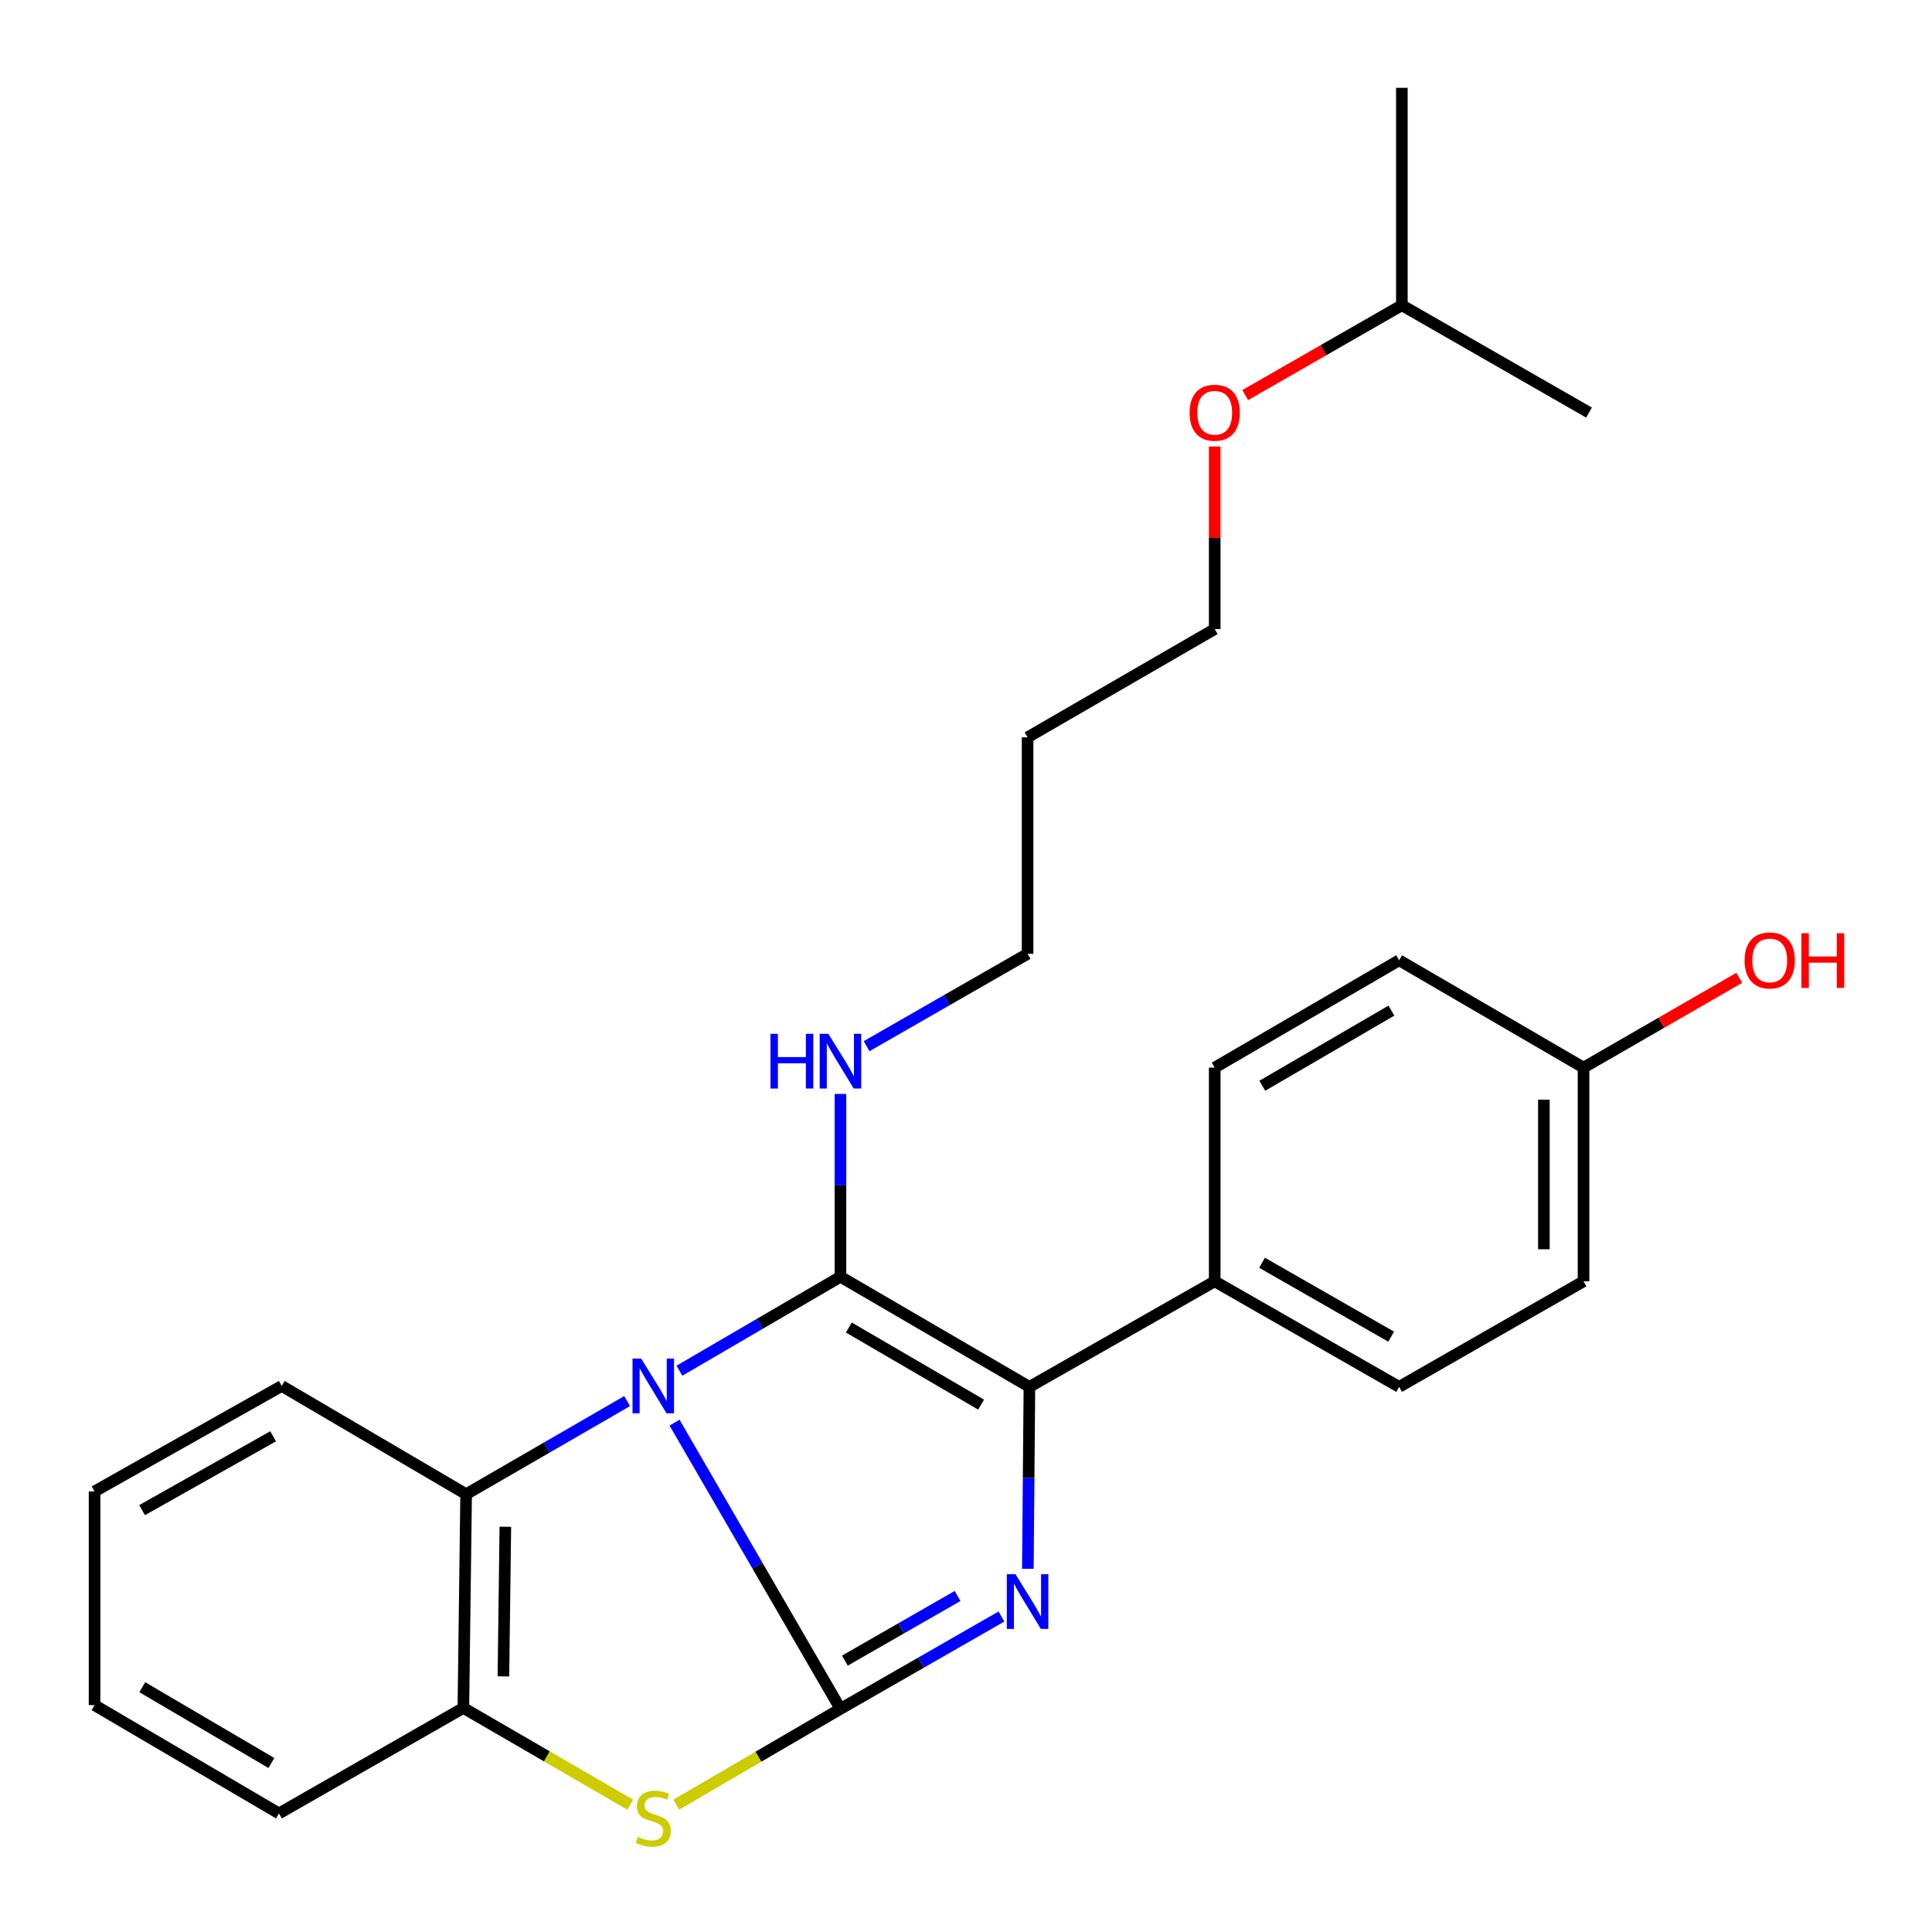<?xml version='1.0' encoding='iso-8859-1'?>
<svg version='1.1' baseProfile='full'
              xmlns='http://www.w3.org/2000/svg'
                      xmlns:rdkit='http://www.rdkit.org/xml'
                      xmlns:xlink='http://www.w3.org/1999/xlink'
                  xml:space='preserve'
width='1000px' height='1000px' viewBox='0 0 1000 1000'>
<!-- END OF HEADER -->
<rect style='opacity:1.0;fill:#FFFFFF;stroke:none' width='1000' height='1000' x='0' y='0'> </rect>
<path class='bond-0' d='M 349.145,736.358 L 392.081,810.427' style='fill:none;fill-rule:evenodd;stroke:#0000FF;stroke-width:6px;stroke-linecap:butt;stroke-linejoin:miter;stroke-opacity:1' />
<path class='bond-0' d='M 392.081,810.427 L 435.017,884.496' style='fill:none;fill-rule:evenodd;stroke:#000000;stroke-width:6px;stroke-linecap:butt;stroke-linejoin:miter;stroke-opacity:1' />
<path class='bond-1' d='M 351.681,709.468 L 393.349,685.161' style='fill:none;fill-rule:evenodd;stroke:#0000FF;stroke-width:6px;stroke-linecap:butt;stroke-linejoin:miter;stroke-opacity:1' />
<path class='bond-1' d='M 393.349,685.161 L 435.017,660.855' style='fill:none;fill-rule:evenodd;stroke:#000000;stroke-width:6px;stroke-linecap:butt;stroke-linejoin:miter;stroke-opacity:1' />
<path class='bond-5' d='M 324.599,725.198 L 282.934,749.296' style='fill:none;fill-rule:evenodd;stroke:#0000FF;stroke-width:6px;stroke-linecap:butt;stroke-linejoin:miter;stroke-opacity:1' />
<path class='bond-5' d='M 282.934,749.296 L 241.268,773.393' style='fill:none;fill-rule:evenodd;stroke:#000000;stroke-width:6px;stroke-linecap:butt;stroke-linejoin:miter;stroke-opacity:1' />
<path class='bond-2' d='M 435.017,884.496 L 476.68,860.603' style='fill:none;fill-rule:evenodd;stroke:#000000;stroke-width:6px;stroke-linecap:butt;stroke-linejoin:miter;stroke-opacity:1' />
<path class='bond-2' d='M 476.68,860.603 L 518.342,836.71' style='fill:none;fill-rule:evenodd;stroke:#0000FF;stroke-width:6px;stroke-linecap:butt;stroke-linejoin:miter;stroke-opacity:1' />
<path class='bond-2' d='M 437.311,859.533 L 466.475,842.808' style='fill:none;fill-rule:evenodd;stroke:#000000;stroke-width:6px;stroke-linecap:butt;stroke-linejoin:miter;stroke-opacity:1' />
<path class='bond-2' d='M 466.475,842.808 L 495.639,826.083' style='fill:none;fill-rule:evenodd;stroke:#0000FF;stroke-width:6px;stroke-linecap:butt;stroke-linejoin:miter;stroke-opacity:1' />
<path class='bond-4' d='M 435.017,884.496 L 392.519,909.291' style='fill:none;fill-rule:evenodd;stroke:#000000;stroke-width:6px;stroke-linecap:butt;stroke-linejoin:miter;stroke-opacity:1' />
<path class='bond-4' d='M 392.519,909.291 L 350.021,934.087' style='fill:none;fill-rule:evenodd;stroke:#CCCC00;stroke-width:6px;stroke-linecap:butt;stroke-linejoin:miter;stroke-opacity:1' />
<path class='bond-3' d='M 435.017,660.855 L 532.82,717.847' style='fill:none;fill-rule:evenodd;stroke:#000000;stroke-width:6px;stroke-linecap:butt;stroke-linejoin:miter;stroke-opacity:1' />
<path class='bond-3' d='M 439.359,687.127 L 507.821,727.022' style='fill:none;fill-rule:evenodd;stroke:#000000;stroke-width:6px;stroke-linecap:butt;stroke-linejoin:miter;stroke-opacity:1' />
<path class='bond-8' d='M 435.017,660.855 L 435.017,613.533' style='fill:none;fill-rule:evenodd;stroke:#000000;stroke-width:6px;stroke-linecap:butt;stroke-linejoin:miter;stroke-opacity:1' />
<path class='bond-8' d='M 435.017,613.533 L 435.017,566.212' style='fill:none;fill-rule:evenodd;stroke:#0000FF;stroke-width:6px;stroke-linecap:butt;stroke-linejoin:miter;stroke-opacity:1' />
<path class='bond-27' d='M 532.018,812.012 L 532.419,764.93' style='fill:none;fill-rule:evenodd;stroke:#0000FF;stroke-width:6px;stroke-linecap:butt;stroke-linejoin:miter;stroke-opacity:1' />
<path class='bond-27' d='M 532.419,764.93 L 532.82,717.847' style='fill:none;fill-rule:evenodd;stroke:#000000;stroke-width:6px;stroke-linecap:butt;stroke-linejoin:miter;stroke-opacity:1' />
<path class='bond-7' d='M 532.82,717.847 L 628.731,663.214' style='fill:none;fill-rule:evenodd;stroke:#000000;stroke-width:6px;stroke-linecap:butt;stroke-linejoin:miter;stroke-opacity:1' />
<path class='bond-26' d='M 326.216,934.109 L 283.03,909.069' style='fill:none;fill-rule:evenodd;stroke:#CCCC00;stroke-width:6px;stroke-linecap:butt;stroke-linejoin:miter;stroke-opacity:1' />
<path class='bond-26' d='M 283.03,909.069 L 239.844,884.028' style='fill:none;fill-rule:evenodd;stroke:#000000;stroke-width:6px;stroke-linecap:butt;stroke-linejoin:miter;stroke-opacity:1' />
<path class='bond-6' d='M 241.268,773.393 L 239.844,884.028' style='fill:none;fill-rule:evenodd;stroke:#000000;stroke-width:6px;stroke-linecap:butt;stroke-linejoin:miter;stroke-opacity:1' />
<path class='bond-6' d='M 261.566,790.252 L 260.569,867.697' style='fill:none;fill-rule:evenodd;stroke:#000000;stroke-width:6px;stroke-linecap:butt;stroke-linejoin:miter;stroke-opacity:1' />
<path class='bond-14' d='M 241.268,773.393 L 145.824,717.369' style='fill:none;fill-rule:evenodd;stroke:#000000;stroke-width:6px;stroke-linecap:butt;stroke-linejoin:miter;stroke-opacity:1' />
<path class='bond-17' d='M 239.844,884.028 L 144.4,938.628' style='fill:none;fill-rule:evenodd;stroke:#000000;stroke-width:6px;stroke-linecap:butt;stroke-linejoin:miter;stroke-opacity:1' />
<path class='bond-9' d='M 628.731,663.214 L 724.186,717.847' style='fill:none;fill-rule:evenodd;stroke:#000000;stroke-width:6px;stroke-linecap:butt;stroke-linejoin:miter;stroke-opacity:1' />
<path class='bond-9' d='M 653.239,653.605 L 720.058,691.849' style='fill:none;fill-rule:evenodd;stroke:#000000;stroke-width:6px;stroke-linecap:butt;stroke-linejoin:miter;stroke-opacity:1' />
<path class='bond-10' d='M 628.731,663.214 L 628.731,552.59' style='fill:none;fill-rule:evenodd;stroke:#000000;stroke-width:6px;stroke-linecap:butt;stroke-linejoin:miter;stroke-opacity:1' />
<path class='bond-19' d='M 448.548,541.5 L 490.211,517.603' style='fill:none;fill-rule:evenodd;stroke:#0000FF;stroke-width:6px;stroke-linecap:butt;stroke-linejoin:miter;stroke-opacity:1' />
<path class='bond-19' d='M 490.211,517.603 L 531.874,493.705' style='fill:none;fill-rule:evenodd;stroke:#000000;stroke-width:6px;stroke-linecap:butt;stroke-linejoin:miter;stroke-opacity:1' />
<path class='bond-13' d='M 724.186,717.847 L 819.63,663.214' style='fill:none;fill-rule:evenodd;stroke:#000000;stroke-width:6px;stroke-linecap:butt;stroke-linejoin:miter;stroke-opacity:1' />
<path class='bond-12' d='M 628.731,552.59 L 724.186,497.033' style='fill:none;fill-rule:evenodd;stroke:#000000;stroke-width:6px;stroke-linecap:butt;stroke-linejoin:miter;stroke-opacity:1' />
<path class='bond-12' d='M 653.368,561.985 L 720.187,523.095' style='fill:none;fill-rule:evenodd;stroke:#000000;stroke-width:6px;stroke-linecap:butt;stroke-linejoin:miter;stroke-opacity:1' />
<path class='bond-11' d='M 819.63,552.59 L 724.186,497.033' style='fill:none;fill-rule:evenodd;stroke:#000000;stroke-width:6px;stroke-linecap:butt;stroke-linejoin:miter;stroke-opacity:1' />
<path class='bond-15' d='M 819.63,552.59 L 859.929,529.36' style='fill:none;fill-rule:evenodd;stroke:#000000;stroke-width:6px;stroke-linecap:butt;stroke-linejoin:miter;stroke-opacity:1' />
<path class='bond-15' d='M 859.929,529.36 L 900.228,506.13' style='fill:none;fill-rule:evenodd;stroke:#FF0000;stroke-width:6px;stroke-linecap:butt;stroke-linejoin:miter;stroke-opacity:1' />
<path class='bond-29' d='M 819.63,552.59 L 819.63,663.214' style='fill:none;fill-rule:evenodd;stroke:#000000;stroke-width:6px;stroke-linecap:butt;stroke-linejoin:miter;stroke-opacity:1' />
<path class='bond-29' d='M 799.117,569.183 L 799.117,646.62' style='fill:none;fill-rule:evenodd;stroke:#000000;stroke-width:6px;stroke-linecap:butt;stroke-linejoin:miter;stroke-opacity:1' />
<path class='bond-24' d='M 145.824,717.369 L 48.944,771.957' style='fill:none;fill-rule:evenodd;stroke:#000000;stroke-width:6px;stroke-linecap:butt;stroke-linejoin:miter;stroke-opacity:1' />
<path class='bond-24' d='M 141.362,743.429 L 73.546,781.64' style='fill:none;fill-rule:evenodd;stroke:#000000;stroke-width:6px;stroke-linecap:butt;stroke-linejoin:miter;stroke-opacity:1' />
<path class='bond-16' d='M 531.874,381.645 L 531.874,493.705' style='fill:none;fill-rule:evenodd;stroke:#000000;stroke-width:6px;stroke-linecap:butt;stroke-linejoin:miter;stroke-opacity:1' />
<path class='bond-20' d='M 531.874,381.645 L 628.731,325.61' style='fill:none;fill-rule:evenodd;stroke:#000000;stroke-width:6px;stroke-linecap:butt;stroke-linejoin:miter;stroke-opacity:1' />
<path class='bond-28' d='M 144.4,938.628 L 48.944,882.581' style='fill:none;fill-rule:evenodd;stroke:#000000;stroke-width:6px;stroke-linecap:butt;stroke-linejoin:miter;stroke-opacity:1' />
<path class='bond-28' d='M 140.468,912.531 L 73.649,873.298' style='fill:none;fill-rule:evenodd;stroke:#000000;stroke-width:6px;stroke-linecap:butt;stroke-linejoin:miter;stroke-opacity:1' />
<path class='bond-18' d='M 628.731,231.111 L 628.731,278.361' style='fill:none;fill-rule:evenodd;stroke:#FF0000;stroke-width:6px;stroke-linecap:butt;stroke-linejoin:miter;stroke-opacity:1' />
<path class='bond-18' d='M 628.731,278.361 L 628.731,325.61' style='fill:none;fill-rule:evenodd;stroke:#000000;stroke-width:6px;stroke-linecap:butt;stroke-linejoin:miter;stroke-opacity:1' />
<path class='bond-21' d='M 644.523,204.493 L 685.061,181.243' style='fill:none;fill-rule:evenodd;stroke:#FF0000;stroke-width:6px;stroke-linecap:butt;stroke-linejoin:miter;stroke-opacity:1' />
<path class='bond-21' d='M 685.061,181.243 L 725.599,157.993' style='fill:none;fill-rule:evenodd;stroke:#000000;stroke-width:6px;stroke-linecap:butt;stroke-linejoin:miter;stroke-opacity:1' />
<path class='bond-22' d='M 725.599,157.993 L 725.599,45.455' style='fill:none;fill-rule:evenodd;stroke:#000000;stroke-width:6px;stroke-linecap:butt;stroke-linejoin:miter;stroke-opacity:1' />
<path class='bond-23' d='M 725.599,157.993 L 822.479,213.55' style='fill:none;fill-rule:evenodd;stroke:#000000;stroke-width:6px;stroke-linecap:butt;stroke-linejoin:miter;stroke-opacity:1' />
<path class='bond-25' d='M 48.944,771.957 L 48.944,882.581' style='fill:none;fill-rule:evenodd;stroke:#000000;stroke-width:6px;stroke-linecap:butt;stroke-linejoin:miter;stroke-opacity:1' />
<path  class='atom-0' d='M 331.877 703.209
L 341.157 718.209
Q 342.077 719.689, 343.557 722.369
Q 345.037 725.049, 345.117 725.209
L 345.117 703.209
L 348.877 703.209
L 348.877 731.529
L 344.997 731.529
L 335.037 715.129
Q 333.877 713.209, 332.637 711.009
Q 331.437 708.809, 331.077 708.129
L 331.077 731.529
L 327.397 731.529
L 327.397 703.209
L 331.877 703.209
' fill='#0000FF'/>
<path  class='atom-3' d='M 525.614 814.79
L 534.894 829.79
Q 535.814 831.27, 537.294 833.95
Q 538.774 836.63, 538.854 836.79
L 538.854 814.79
L 542.614 814.79
L 542.614 843.11
L 538.734 843.11
L 528.774 826.71
Q 527.614 824.79, 526.374 822.59
Q 525.174 820.39, 524.814 819.71
L 524.814 843.11
L 521.134 843.11
L 521.134 814.79
L 525.614 814.79
' fill='#0000FF'/>
<path  class='atom-5' d='M 330.137 950.741
Q 330.457 950.861, 331.777 951.421
Q 333.097 951.981, 334.537 952.341
Q 336.017 952.661, 337.457 952.661
Q 340.137 952.661, 341.697 951.381
Q 343.257 950.061, 343.257 947.781
Q 343.257 946.221, 342.457 945.261
Q 341.697 944.301, 340.497 943.781
Q 339.297 943.261, 337.297 942.661
Q 334.777 941.901, 333.257 941.181
Q 331.777 940.461, 330.697 938.941
Q 329.657 937.421, 329.657 934.861
Q 329.657 931.301, 332.057 929.101
Q 334.497 926.901, 339.297 926.901
Q 342.577 926.901, 346.297 928.461
L 345.377 931.541
Q 341.977 930.141, 339.417 930.141
Q 336.657 930.141, 335.137 931.301
Q 333.617 932.421, 333.657 934.381
Q 333.657 935.901, 334.417 936.821
Q 335.217 937.741, 336.337 938.261
Q 337.497 938.781, 339.417 939.381
Q 341.977 940.181, 343.497 940.981
Q 345.017 941.781, 346.097 943.421
Q 347.217 945.021, 347.217 947.781
Q 347.217 951.701, 344.577 953.821
Q 341.977 955.901, 337.617 955.901
Q 335.097 955.901, 333.177 955.341
Q 331.297 954.821, 329.057 953.901
L 330.137 950.741
' fill='#CCCC00'/>
<path  class='atom-9' d='M 398.797 535.102
L 402.637 535.102
L 402.637 547.142
L 417.117 547.142
L 417.117 535.102
L 420.957 535.102
L 420.957 563.422
L 417.117 563.422
L 417.117 550.342
L 402.637 550.342
L 402.637 563.422
L 398.797 563.422
L 398.797 535.102
' fill='#0000FF'/>
<path  class='atom-9' d='M 428.757 535.102
L 438.037 550.102
Q 438.957 551.582, 440.437 554.262
Q 441.917 556.942, 441.997 557.102
L 441.997 535.102
L 445.757 535.102
L 445.757 563.422
L 441.877 563.422
L 431.917 547.022
Q 430.757 545.102, 429.517 542.902
Q 428.317 540.702, 427.957 540.022
L 427.957 563.422
L 424.277 563.422
L 424.277 535.102
L 428.757 535.102
' fill='#0000FF'/>
<path  class='atom-16' d='M 903.009 497.113
Q 903.009 490.313, 906.369 486.513
Q 909.729 482.713, 916.009 482.713
Q 922.289 482.713, 925.649 486.513
Q 929.009 490.313, 929.009 497.113
Q 929.009 503.993, 925.609 507.913
Q 922.209 511.793, 916.009 511.793
Q 909.769 511.793, 906.369 507.913
Q 903.009 504.033, 903.009 497.113
M 916.009 508.593
Q 920.329 508.593, 922.649 505.713
Q 925.009 502.793, 925.009 497.113
Q 925.009 491.553, 922.649 488.753
Q 920.329 485.913, 916.009 485.913
Q 911.689 485.913, 909.329 488.713
Q 907.009 491.513, 907.009 497.113
Q 907.009 502.833, 909.329 505.713
Q 911.689 508.593, 916.009 508.593
' fill='#FF0000'/>
<path  class='atom-16' d='M 932.409 483.033
L 936.249 483.033
L 936.249 495.073
L 950.729 495.073
L 950.729 483.033
L 954.569 483.033
L 954.569 511.353
L 950.729 511.353
L 950.729 498.273
L 936.249 498.273
L 936.249 511.353
L 932.409 511.353
L 932.409 483.033
' fill='#FF0000'/>
<path  class='atom-19' d='M 615.731 213.63
Q 615.731 206.83, 619.091 203.03
Q 622.451 199.23, 628.731 199.23
Q 635.011 199.23, 638.371 203.03
Q 641.731 206.83, 641.731 213.63
Q 641.731 220.51, 638.331 224.43
Q 634.931 228.31, 628.731 228.31
Q 622.491 228.31, 619.091 224.43
Q 615.731 220.55, 615.731 213.63
M 628.731 225.11
Q 633.051 225.11, 635.371 222.23
Q 637.731 219.31, 637.731 213.63
Q 637.731 208.07, 635.371 205.27
Q 633.051 202.43, 628.731 202.43
Q 624.411 202.43, 622.051 205.23
Q 619.731 208.03, 619.731 213.63
Q 619.731 219.35, 622.051 222.23
Q 624.411 225.11, 628.731 225.11
' fill='#FF0000'/>
</svg>
